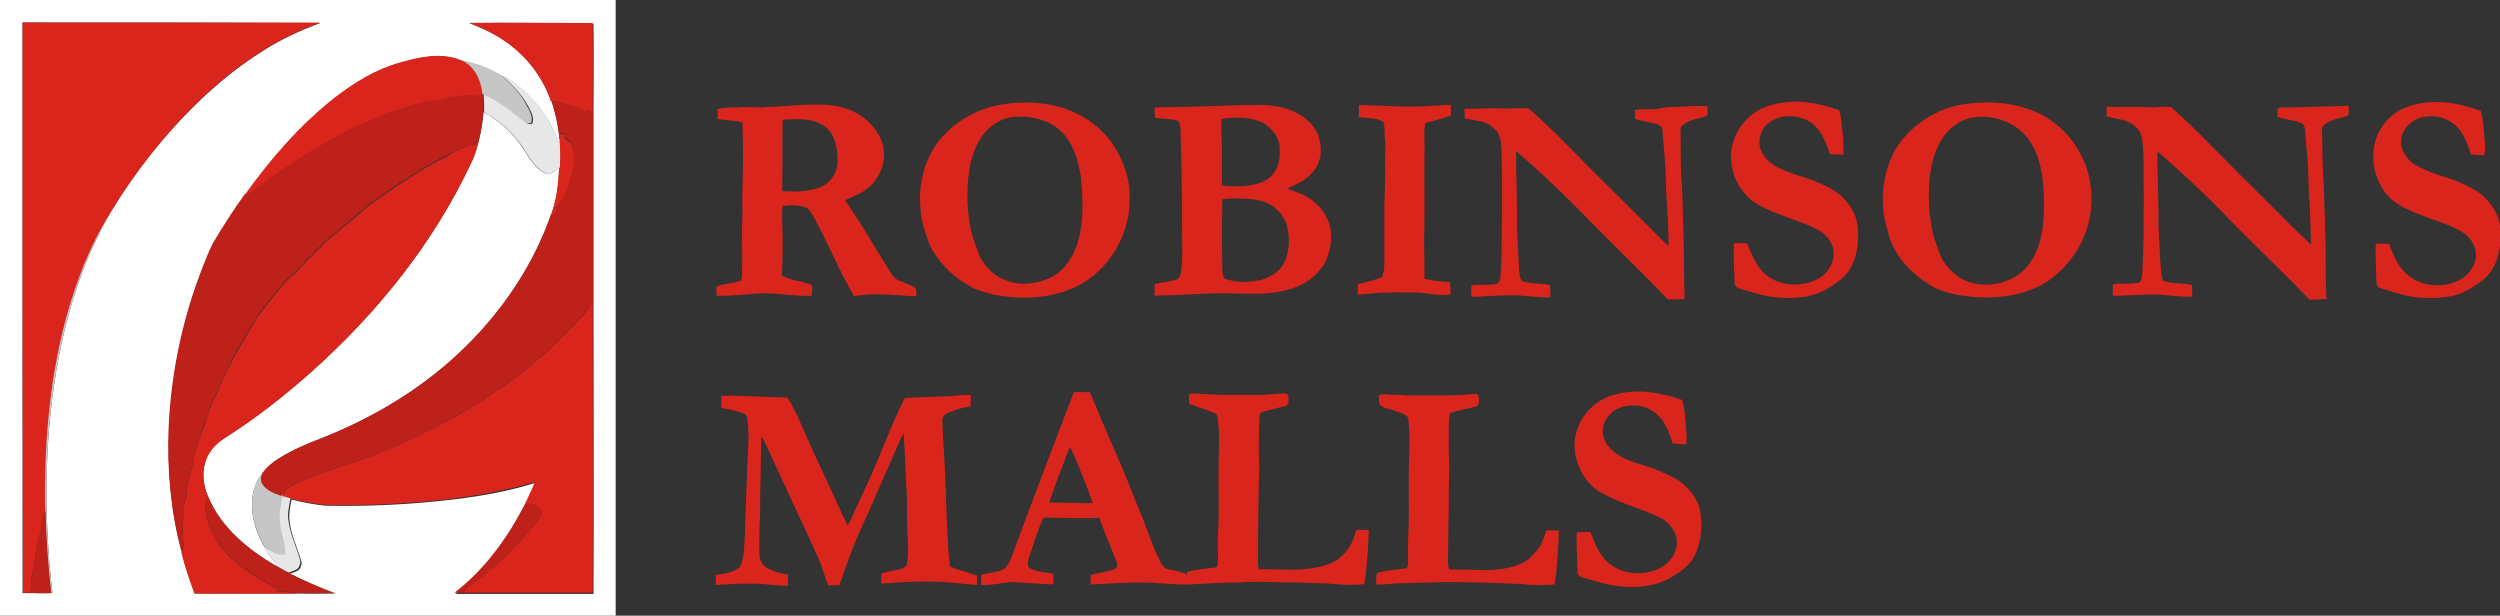 <?xml version="1.0" encoding="utf-8"?>
<!-- Generator: Adobe Illustrator 26.0.2, SVG Export Plug-In . SVG Version: 6.00 Build 0)  -->
<svg version="1.1" id="Layer_1" xmlns="http://www.w3.org/2000/svg" xmlns:xlink="http://www.w3.org/1999/xlink" x="0px" y="0px"
	 viewBox="0 0 609.5 150.1" style="enable-background:new 0 0 609.5 150.1;" xml:space="preserve">
<rect x="0" y="0" width="609.5" height="150.1" fill="#333333" stroke="none"/>
<style type="text/css">
	.st0{fill:#FFFFFF;}
	.st1{fill:#DA251C;}
	.st2{fill:#C6C6C6;}
	.st3{fill:#E7E7E7;}
	.st4{fill:#BE211A;}
	.st5{fill:#D13D36;}
</style>
<g id="_x23_ffffffff">
	<path class="st0" d="M0,0c39.7,0,79.4,0,119.1,0c10.3,0,20.6,0,31,0c0,50,0,100.1,0,150.1c-50,0-100,0-150.1,0C0,100.1,0,50.1,0,0
		 M5.5,5.5c0,46.4,0,92.7,0,139.1c1.1,0,2.2,0,3.2,0c1.2,0.1,2.5,0,3.7,0c0.1,0,0.3-0.1,0.4-0.1c-0.3-2.2-0.5-4.4-0.7-6.6
		c-1.5-18.1-0.9-36.4,2.9-54.2c2.1-9.5,5.1-18.9,9.6-27.5c0.1-0.3,0.2-0.6,0.3-1c5.6-9.9,12.4-19.1,20.3-27.2
		c5.7-5.9,12-11.3,18.9-15.6c4.4-2.8,9.1-5,14-6.8c-0.8,0-1.6,0-2.4,0C52.3,5.5,28.9,5.5,5.5,5.5 M114.4,5.6c2.4,1,4.8,2,7,3.3
		c6,3.5,10.8,9.2,13,15.8l0.1,0c0.8,2.6,1.5,5.2,1.8,8c0,0.3,0.1,0.9,0.1,1.2c-0.8-0.5-1.1-1.4-1.5-2.2c-2.4-5.2-6.5-9.6-11.3-12.7
		c-0.3-0.2-0.7-0.3-1.1-0.4c-3.1-1.9-6.7-3.2-10.2-3.9c-4.8-1.9-10.1-0.7-14.9,0.7c-5.8,1.6-10.9,4.8-15.6,8.4
		c-8.6,6.7-15.8,15-22,23.8c-2.8,3.9-5.4,7.9-7.8,12c-1.7,3.5-3.1,7.1-4.3,10.7c-3.8,11.1-6,22.7-6.5,34.4
		c-0.4,10,0.5,20.2,3.1,29.9c0.8,3.4,2,6.8,3.2,10.1c8.4,0,16.7,0,25.1,0c3,0.1,6.1,0,9.1,0c-3.8-1.4-7.5-3-11-4.8
		c0.7-0.3,1.5-0.5,2.1-0.9c0.6-0.6,0.9-1.6,0.6-2.4c-1.1-3.6-2.8-7-2.9-10.8c0.1-1.4,0.3-2.7,0.6-4c2.7,0.7,5.5,1.2,8.3,1.5
		c10.6,0.2,21.2-0.3,31.7-1.6c6.6-0.8,13.1-2,19.5-4c-0.7,1.8-1.5,3.6-2.4,5.3c-4.2,8.3-9.8,16-17.2,21.8c0.6,0,1.3,0,1.9,0
		c10.6,0,21.2,0,31.8,0c0.1-23.4,0-46.9,0-70.3c0-15.4,0-30.8,0-46.2c0-7.5,0.1-15,0-22.5C134.5,5.6,124.4,5.5,114.4,5.6z"/>
	<path class="st0" d="M117.9,27.3c2.9,1.7,5.6,3.7,7.7,6.3c2.6,2.8,3.8,6.9,7.4,8.7c1.4,0.7,2.4-0.9,3.4-1.5
		c-0.2,3.9-0.6,7.8-2,11.5c-4.3,12.2-11.7,23.3-20.9,32.3c-9.9,9.7-21.9,17-34.7,22.1c-3.7,1.4-7.4,2.9-10.8,5.1
		c-1.5,0.9-2.9,2.1-3.9,3.5c-2.2,2.5-2.9,5.9-2.6,9.2c0.3,3.3,1.5,6.4,3.2,9.2c0.4,0.8,0.8,1.6,1.4,2.2c0.5,0.7,1.3,1.3,1.4,2.2
		c-6.9-4-13.7-9.5-16.8-17.1c-1.4-3.2-1.6-7.1,0.1-10.2c1.1-2.1,3.1-3.6,5.1-4.8c7.1-4.5,13.7-9.8,20-15.4
		c16-14.3,29.8-31.3,38.9-50.8c0.9-1.7,1.4-3.5,1.9-5.4C117.3,32.1,117.7,29.7,117.9,27.3z"/>
</g>
<g id="_x23_da251cff">
	<path class="st1" d="M5.5,5.5c23.4,0,46.8,0,70.2,0c0.8,0,1.6,0,2.4,0c-4.9,1.8-9.6,4-14,6.8c-7,4.4-13.2,9.7-18.9,15.6
		C37.4,36.2,30.5,45.3,25,55.2c-4.2,7.6-7.2,15.8-9.3,24.2c-3.7,14.7-4.9,30-4.6,45.2c-1.3,1.7-0.7,4-1.5,5.9
		c-0.8,1.9-0.8,4.1-1.1,6.1c-0.3,2.4-1.2,4.8-0.9,7.3c-0.1,0.1-0.4,0.2-0.5,0.2c0.6,0.1,1.1,0.3,1.7,0.4c-1.1,0-2.2,0-3.2,0
		C5.5,98.2,5.5,51.9,5.5,5.5z"/>
	<path class="st1" d="M114.4,5.6c10-0.1,20.1,0,30.1,0c0.1,7.5,0,15,0,22.5c-0.4-0.4-0.7-0.8-1-1.3c-0.1,0.2-0.3,0.3-0.4,0.5
		c-1.2-0.5-2.3-1-3.5-1.4c-1.7-0.5-3.4-1.3-5.2-1.2l-0.1,0c-2.2-6.6-7-12.3-13-15.8C119.2,7.5,116.8,6.5,114.4,5.6z"/>
	<path class="st1" d="M97.3,15.3c4.8-1.4,10.1-2.6,14.9-0.7c3.4,1.3,5.1,4.9,5.5,8.3c-0.5,0.4-1.1,0.6-1.8,0.6c-2.7,0-5.5,0-8.1,0.9
		c-1.8,0.3-3.7,0.3-5.5,1c-2.3,0.4-4.5,1.6-6.8,2c-1.3,0.3-2.3,1.2-3.6,1.5c-1.4,0.3-2.4,1.3-3.8,1.6c-1.3,0.3-2.4,1.1-3.5,1.6
		c-4.8,2.6-9.6,5.1-14,8.3c-3.2,2-6.3,4.3-9.3,6.6c-0.5,0.4-1,0.6-1.7,0.6c6.3-8.8,13.5-17.1,22-23.8C86.4,20.1,91.6,16.9,97.3,15.3
		z"/>
	<path class="st1" d="M431.2,25.8c2.5-0.8,5.2-1.1,7.8-1c3.2,0.3,6.4,0.9,9.4,2.1c0.3,0.8,0.4,1.6,0.5,2.5c0.3,2.7,0.7,5.5,0.5,8.3
		c-1.1,0-2.2,0-3.3-0.2c-0.8-2.4-1.7-4.9-3.5-6.7c-2.9-2.9-7.9-3.3-11.2-1c-1.9,1.4-2.9,3.9-2.3,6.2c0.6,2.2,2.4,3.8,4.3,4.8
		c2.2,1.1,4.6,1.9,7,2.6c2.3,0.8,4.7,1.8,6.8,3.1c1.9,1.2,3.5,3,4.6,5c1.1,2.1,1.3,4.6,1.2,7c-0.2,3.3-1.1,6.8-3.6,9.1
		c-2.4,2.1-5.3,3.9-8.5,4.6c-3.1,0.6-6.2,0.6-9.3,0.1c-2.4-0.3-4.7-1.2-7-1.8c-0.7-0.3-1.7-0.5-1.7-1.4c-0.1-3.3-0.3-6.5-0.2-9.8
		c1.1,0,2.1,0,3.2,0c1.1,2.5,2,5.1,3.9,7c3.5,3.6,9.4,3.9,13.6,1.6c2.4-1.4,4-4.2,3.6-7c-0.4-2.3-2.2-4.1-4.2-5.1
		c-4.5-2.2-9.4-3.3-13.8-5.7c-4.7-2.4-7.5-8-6.9-13.3C422.7,31.7,426.4,27.3,431.2,25.8z"/>
	<path class="st1" d="M587.1,26c5.8-2.1,12.1-1,17.7,1c0.6,2.1,0.7,4.2,0.9,6.4c0.1,1.5,0.3,2.9,0,4.4c-1.1,0-2.2,0-3.3-0.2
		c-0.6-1.9-1.3-3.8-2.4-5.5c-1.8-2.6-5.1-4.1-8.2-3.7c-1.9,0.1-3.9,1-5.1,2.6c-1.4,1.6-1.7,4-0.8,5.9c0.7,1.3,1.6,2.6,3,3.3
		c3.5,2.2,7.6,2.8,11.3,4.5c2.1,1,4.3,2,5.9,3.8c1.2,1.3,2.3,2.8,2.9,4.5c1,3.1,0.8,6.5-0.1,9.6c-0.6,2.7-2.4,5-4.7,6.5
		c-2,1.4-4.1,2.6-6.5,3.1c-4.4,0.8-9,0.6-13.2-0.7c-1.4-0.5-2.9-0.8-4.3-1.3c-0.4-0.2-0.8-0.5-0.8-1c-0.1-3.3-0.3-6.6-0.2-9.8
		c1.1,0,2.2,0,3.2,0c1,2.4,1.9,5,3.8,6.9c3.5,3.7,9.6,4.2,13.9,1.7c1.8-1.1,3.3-3.1,3.5-5.2c0.3-2.4-1.1-4.8-3.1-6.1
		c-4.3-2.6-9.3-3.5-13.8-5.8c-2.2-1-4.2-2.4-5.5-4.4c-1.6-2.4-2.6-5.2-2.6-8C578.4,32.8,582,27.6,587.1,26z"/>
	<path class="st1" d="M244.7,25.4c5.3-0.8,10.8-0.5,15.8,1.4c4.2,1.6,8.1,4.4,10.7,8.2c2.7,4,4.4,8.8,4.2,13.6
		c0.1,9.5-6.1,19-15.2,22.2c-5.8,2.1-12.1,2.2-18.1,1c-2.1-0.6-4.4-1.1-6.3-2.4c-3.9-2.3-7.2-5.7-9.2-9.8c-1-2.9-2.1-5.9-2.2-9
		c-0.5-5.6,0.9-11.3,4.2-15.9C232.5,29.7,238.4,26.3,244.7,25.4 M247.1,28.5c-1.8,0.2-3.6,0.9-5,2c-3,2.1-4.5,5.6-5.4,8.9
		c-1.1,5.1-1.1,10.5-0.2,15.6c0.4,2.6,1.5,5.1,2.4,7.6c1.4,2.6,3.7,4.9,6.5,5.8c3.5,1.4,7.5,0.8,10.9-0.8c3.5-1.8,5.6-5.4,6.6-9
		c1.4-5.1,1.1-10.5,0.6-15.7c-0.5-2.8-1.2-5.7-2.7-8.2c-1-1.8-2.5-3.2-4.2-4.3C253.8,28.8,250.3,28.2,247.1,28.5z"/>
	<path class="st1" d="M479.6,25.3c6.2-0.8,12.8-0.2,18.4,2.8c4.1,2.2,7.5,5.8,9.5,10c2.8,5.5,3.1,12.1,1.2,17.9
		c-1.6,4.9-4.9,9.3-9.1,12.3c-4.9,3.4-11.1,4.4-16.9,4.2c-3-0.2-6-0.5-8.8-1.5c-2.4-0.6-4.3-2.1-6.2-3.5c-3.5-2.8-6.4-6.5-7.4-11
		c-2.1-6.3-1.6-13.4,1.4-19.3c2.2-4.2,6-7.5,10.2-9.6C474.2,26.4,476.9,25.6,479.6,25.3 M480.7,28.7c-2.3,0.4-4.4,1.8-6,3.5
		c-3.2,3.8-4.3,9-4.4,13.9c-0.2,3.6,0.2,7.2,0.9,10.7c0.4,1.7,1.1,3.3,1.7,5c0.8,2.3,2.5,4.1,4.3,5.5c4.5,3.2,11,2.6,15.4-0.7
		c3.5-2.9,5.1-7.6,5.5-12c0.4-4,0.2-8-0.2-12c-0.5-2.3-1-4.6-2.1-6.6c-1.4-2.8-3.8-5.2-6.7-6.3C486.5,28.5,483.5,28.2,480.7,28.7z"
		/>
	<path class="st1" d="M186.8,26.1c4.2-0.1,8.4-0.7,12.7-0.6c4.6-0.1,9.4,1.2,12.6,4.6c2.2,2.1,3.7,5.2,3.4,8.3
		c-0.2,3.1-1.9,6.1-4.5,7.9c-1.5,1.1-3.3,1.7-5,2.5c3.9,5.6,7.3,11.5,10.9,17.3c0.5,0.7,0.9,1.5,1.7,2c1.4,0.8,3.1,1.1,4.5,2.1
		c0.4,0.6,0.3,1.3,0.3,2c-3.1,0-6.1-0.5-9.2-0.4c-2-0.2-4,0.1-6,0.4c-3.7-6.3-6.4-13.2-10-19.6c-0.5-0.8-0.9-1.7-1.8-2
		c-1.8-0.7-3.7-0.6-5.6-0.4c-0.3,2.7,0,5.4,0,8.1c0,3,0,5.9-0.2,8.9c2.3,1.2,5,1.3,7.4,2.3c0,0.9,0,1.8-0.1,2.6
		c-3.8,0.2-7.6-0.6-11.4-0.6c-3.9,0.1-7.8,0.7-11.8,0.6c0-0.7-0.1-1.5,0-2.2c1.8-0.9,4-0.7,5.9-1.5c0.3-0.4,0.3-1,0.3-1.5
		c0.1-3.9,0-7.7,0-11.6c0.2-3.1,0-6.2,0.1-9.3c0.2-5.4,0.2-10.8,0-16.2c-2-0.4-4-0.5-6-0.8c0-0.8,0-1.6-0.1-2.4
		c1.7-0.5,3.5-0.4,5.2-0.4C182.4,25.9,184.6,26.4,186.8,26.1 M190.8,29.2c-0.1,5.8,0,11.6-0.1,17.4c3.2,0.2,6.6,0.2,9.6-1.1
		c2.6-1.2,4.1-4,3.9-6.8c-0.1-2.9-0.7-6.3-3.3-8C198,28.7,194.2,29,190.8,29.2z"/>
	<path class="st1" d="M285.5,26.1c7,0,14-0.5,21-0.5c3.3-0.1,6.8,0.4,9.7,2c2.6,1.3,4.9,3.6,5.5,6.5c0.7,2.7,0.3,5.8-1.7,7.9
		c-1.6,2-4.1,3-6.3,4c1.9,0.7,3.9,1.2,5.6,2.4c2.8,1.8,4.9,4.9,5.2,8.3c0.2,2.5-0.4,5-1.4,7.3c-1.6,2.6-4,4.8-6.9,5.9
		c-3.1,1.2-6.4,1.7-9.7,1.7c-3.5,0.1-7-0.2-10.5-0.1c-4.8,0.2-9.7,0.5-14.5,0.6c0-0.9,0-1.9,0-2.8c1.8-0.5,3.6-0.6,5.3-1.1
		c0.7-0.2,0.9-1,1.1-1.6c0.5-3.3,0.3-6.6,0.3-9.8c0-7.4-0.1-14.7-0.3-22.1c-0.2-1.7,0.2-3.6-0.6-5.2c-1.8-0.6-3.8-0.5-5.7-0.8
		c-0.1-0.8-0.1-1.7-0.1-2.5C282.8,26.2,284.2,26.2,285.5,26.1 M297.8,29c-0.1,1.2,0,2.3,0,3.5c0.2,4.2,0.1,8.5,0.1,12.7
		c1.7,0.3,3.4,0.2,5.1,0.2c2.4-0.2,5-0.7,6.8-2.3c1.8-1.7,2.3-4.3,2.2-6.6c0.1-2.6-1.6-5-3.8-6.4C305.1,28.4,301.3,28.5,297.8,29
		 M298,48.6c-0.1,5.7-0.1,11.5,0,17.2c0,0.7,0.2,1.4,0.5,2.1c2.9,1.1,6.1,1,9.1,0.3c2.4-0.7,4.7-2.2,5.7-4.6c1.1-2.5,1.1-5.4,0.6-8
		c-0.3-1.8-1.4-3.4-2.7-4.6c-1.5-1.5-3.6-2.1-5.6-2.4C303.1,48.4,300.5,48.2,298,48.6z"/>
	<path class="st1" d="M331.3,25.6c6,0.1,12,0.7,17.9,0.2c1.5,0,3-0.3,4.5-0.2c0.1,0.9,0,1.7,0,2.6c-2,0.7-4.1,1.2-6.2,1.8
		c-0.5,2-0.1,4.1-0.2,6.1c-0.1,7.5,0.1,14.9-0.1,22.4c0,3.2,0.1,6.3,0.1,9.5c2,0.4,4.1,0.7,6.2,0.8c0.1,1,0.2,2,0.1,3
		c-2.9,0.5-5.7-0.5-8.6-0.5c-2.9,0-5.9-0.1-8.8,0.1c-1.7,0.1-3.4,0.4-5.2,0.4c0-0.8,0.1-1.7,0.1-2.5c2-0.6,4-0.9,5.9-1.8
		c0.4-1.1,0.5-2.2,0.5-3.4c0-4.2,0-8.5,0-12.7c0-3.6,0.3-7.2,0.2-10.8c-0.1-2.4,0.2-4.7-0.1-7.1c-0.1-1.3,0.1-2.7-0.4-3.9
		c-1.8-0.9-4-0.8-5.9-1C331.3,27.7,331.3,26.7,331.3,25.6z"/>
	<path class="st1" d="M410.4,26c2-0.2,3.9-0.2,5.9-0.1c0,0.7,0,1.5,0,2.2c-1.7,0.9-3.7,0.8-5.3,1.9c-0.6,0.4-1.4,0.8-1.3,1.6
		c0.1,3.9,0,7.8,0.2,11.6c0.3,3.2,0.3,6.4,0.4,9.6c0.3,6.7,0.2,13.4,0.4,20.1c-1.4,0.1-2.7,0.1-4.1,0.1c-3.9-4.2-8.1-8.2-12.2-12.3
		c-3.5-3.5-7-7-10.4-10.5c-4.6-4.6-9.4-9.1-14.4-13.4c0,4.4,0.2,8.8,0.2,13.2c0.2,2.4-0.1,4.7,0.1,7.1c0.2,3.1,0.3,6.2,0.5,9.4
		c0.1,0.7,0.3,1.4,0.6,2.1c1.9,0.4,3.8,0.6,5.8,0.7c0.4,0,0.7,0.2,1.1,0.3c0.1,1,0.1,1.9,0.1,2.9c-3.1,0.1-6.1-0.5-9.2-0.5
		c-2.2,0-4.4,0.1-6.5,0.2c-1.2,0-2.4,0.4-3.6,0c0-0.9,0-1.8,0-2.6c2-0.4,4.1,0.1,6.1-0.4c0.8-0.2,0.9-1.1,1-1.7
		c0.5-7.3,0.3-14.5,0.4-21.8c0-2.8-0.1-5.7-0.1-8.5c-0.1-1.7-0.1-3.5-1-5c-1.1-1.3-2.5-2.3-4.2-2.6c-1.3-0.3-2.5-0.5-3.8-0.7
		c0-0.8,0-1.6-0.1-2.4c2.9,0.1,5.8-0.2,8.7-0.1c2.4,0.3,4.8-0.3,7.1,0.1c3.2,2.9,6.4,5.9,9.4,9c7.8,8,15.8,15.7,23.6,23.6
		c0.3,0.3,0.7,0.6,1,0.9c0-4-0.2-7.9-0.5-11.9c-0.2-3-0.1-6.1-0.4-9.1c-0.2-2.4-0.4-4.9-0.6-7.3c0-1-1.1-1.4-1.9-1.6
		c-1.6-0.4-3.3-0.5-4.8-1.2c0-0.7,0-1.4,0-2.1c1.7-0.3,3.4-0.1,5.2-0.2C406.2,26,408.3,26.1,410.4,26z"/>
	<path class="st1" d="M523.9,26.2c1.8,0,3.6-0.3,5.4-0.1c3.5,3.1,6.9,6.4,10.1,9.7c4.6,4.7,9.3,9.4,14,14c3.3,3.3,6.5,6.6,10,9.8
		c0-3.3-0.2-6.7-0.3-10c-0.4-3.9-0.2-7.7-0.6-11.6c-0.2-2.1-0.4-4.2-0.5-6.2c-0.1-0.7-0.2-1.5-1-1.8c-1.8-0.9-4-0.7-5.8-1.6
		c0-0.7,0.1-1.4,0.1-2c1.1-0.3,2.3-0.2,3.4-0.2c4.6-0.1,9.2-0.3,13.9-0.4c0,0.8,0,1.6,0,2.3c-1.6,0.7-3.5,0.8-5,1.7
		c-0.7,0.4-1.5,0.8-1.5,1.7c0.1,4,0.1,7.9,0.3,11.9c0.3,3.2,0.2,6.5,0.4,9.7c0,3.3,0.3,6.6,0.2,9.9c0,3.3,0,6.6,0.2,9.9
		c-1.4,0.1-2.7,0.1-4.1,0.2c-7.1-7.4-14.6-14.4-21.7-21.8c-4.1-4.2-8.4-8.2-12.8-12.1c-0.9-0.7-1.6-1.6-2.6-2.2
		c-0.1,4.4,0.2,8.7,0.2,13.1c0.1,2.1-0.1,4.3,0.1,6.4c0.2,3.3,0.3,6.7,0.6,10c0.1,0.7,0.1,1.5,0.6,2c2.2,0.8,4.7,0.4,6.9,1
		c0,0.9,0.1,1.9,0.1,2.8c-3.5,0.2-6.9-0.6-10.4-0.5c-1.7,0-3.4,0.1-5.1,0.2c-1.3,0-2.6,0.3-3.9,0c0-0.9,0-1.8,0-2.7
		c2.2-0.4,4.4,0.2,6.6-0.5c0.5-0.7,0.6-1.6,0.6-2.5c0.1-3,0.3-6,0.3-9.1c0-4.9,0.1-9.8,0-14.7c0-3,0.1-6-0.4-8.9
		c-0.2-1.6-1.5-2.8-2.8-3.6c-1.8-1-3.9-1.1-5.8-1.6c0-0.8,0-1.6,0-2.4C517,26.3,520.5,25.8,523.9,26.2z"/>
	<path class="st1" d="M136.2,32.6c0.5,0,0.9,0,1.4,0c0,0.4,0,0.7,0,1.1c0.6,0.4,1.3,0.7,1.7,1.4c0.8,1.5,0.6,3.3,0.6,5
		c0,1.9-0.8,3.6-1.4,5.4c-0.7,1.5-1,3.2-2.3,4.3c0,0.4,0,0.7,0,1.1c-0.2-0.2-0.4-0.5-0.5-0.7c-0.1,0.6,0,1.3-0.3,1.9
		c-0.3,0.1-0.7,0.3-1.1,0.4c1.4-3.7,1.8-7.6,2-11.5c0.1-2.3,0.1-4.7-0.1-7C136.3,33.5,136.3,32.9,136.2,32.6z"/>
	<path class="st1" d="M115.2,35.3c0.6,0.1,1.1-0.4,1.5-0.8c-0.5,1.8-1,3.7-1.9,5.4c-9.2,19.5-22.9,36.5-38.9,50.8
		c-6.3,5.6-12.9,10.8-20,15.4c-2,1.2-4,2.7-5.1,4.8c-1.7,3.1-1.5,7-0.1,10.2c-0.4,0.6-0.6,1.3-0.6,2c-0.2,3.4,1.4,6.5,3.1,9.3
		c1.1,1.5,2.2,2.9,3.6,4c2.5,2.2,5.2,4.2,8.2,5.7c1.1,0.7,2.2,1.4,3.5,1.9c-0.5,0.1-1,0.2-1.5,0.3c1.8-0.1,3.7,0,5.5,0.4
		c-8.4,0.1-16.7,0-25.1,0c-1.2-3.3-2.4-6.7-3.2-10.1c1-1.3,0.4-2.9,0.3-4.4c-0.1-2,0.3-3.9,0.3-5.9c-0.1-1.6,0.8-3,0.8-4.5
		c0.2-2.7,1.2-5.2,1.6-7.8c0.2-1.4,0.8-2.7,1.1-4c0.4-2.1,1.7-3.9,2.1-6.1c0.6-2.7,2.3-5,3.1-7.7c0.9-1.9,1.8-3.8,2.8-5.6
		c1.3-2.9,3.1-5.4,4.6-8.2c0.8-1.3,1.6-2.7,2.5-4c2.2-2.7,4.3-5.5,6.6-8.1c0.6-0.6,1.3-1.2,2-1.7c1-0.8,1.7-2,2.7-2.9
		c1.4-1.4,2.8-2.7,4.1-4.1c1.2-1.3,2.7-2.2,3.9-3.4c2.4-2.1,4.9-3.9,7.2-6.1c2.4-1.6,4.8-3.3,7.2-5c3.7-2.3,7.4-4.9,11.4-6.7
		C110.7,37,112.9,35.8,115.2,35.3z"/>
	<path class="st1" d="M143.8,74.2c0.2,0,0.5,0,0.7,0c0,23.4,0.1,46.9,0,70.3c-10.6,0-21.2,0-31.8,0c1.3-1.2,2.6-2.5,4.1-3.4
		c1.5-1,2.8-2.3,4.2-3.4c3.8-3.4,7.2-7.2,10.4-11.1c0.6-0.7,0.9-1.8,0.2-2.5c-0.8-1.1-2.3-1.2-3.6-1.3c0.8-1.7,1.7-3.5,2.4-5.3
		c-6.3,1.9-12.9,3.1-19.5,4c-10.5,1.3-21.1,1.8-31.7,1.6c-2.8-0.3-5.6-0.8-8.3-1.5c-0.3-0.1-0.6-0.2-1-0.3c-0.4-0.1-0.9-0.3-1.3-0.4
		c-0.1-0.3-0.1-0.5-0.2-0.8c0.2,0.1,0.5,0.1,0.7,0.2c0.3-0.7,0.8-1.2,1.5-1.6c5.6-3.1,11.9-4.6,17.9-6.8c3.3-1.1,6.5-2.6,9.7-3.9
		c3.3-1.6,6.6-3.1,9.8-4.8c2.5-1.2,4.7-2.7,7.1-4c2.3-1.3,4.3-2.9,6.5-4.3c2.4-1.5,4.5-3.4,6.9-5c1.2-0.8,2.1-1.8,3.2-2.7
		c3.1-2.5,5.7-5.4,8.5-8.2c1.1-1.4,2.6-2.5,3.3-4.2c0.1,0.4,0.2,0.7,0.3,1.1C143.7,75.3,143.8,74.8,143.8,74.2z"/>
	<path class="st1" d="M261.8,95.6c1.3,0,2.6,0,3.9,0c2.2,5.2,4.4,10.5,6.7,15.7c1.5,3.4,2.9,6.8,4.2,10.2c1,2.6,2.2,5.2,3.1,7.8
		c0.9,2.4,1.7,4.7,2.9,7c0.3,0.7,0.6,1.4,1.2,2c0.6,0.5,1.4,0.6,2.1,0.7c1.1,0.2,2.2,0.5,3.2,0.9c-0.5,0.5,0.5,0.7,0.2,0l0-0.4
		c1.3-0.4,2.6-0.6,4-0.8c1.1-0.2,2.3-0.1,3.4-0.5c0.4-1.4,0.2-2.9,0.2-4.3c-0.1-3,0.3-6,0.2-9c0.1-3.6-0.1-7.2,0-10.8
		c0-4.2,0.4-8.4-0.3-12.5c0-0.3-0.2-0.6-0.5-0.8c-2-0.9-4.2-1.5-6.3-2.3c0-0.8-0.4-1.8,0.1-2.5c1.4-0.2,2.8,0.1,4.2,0.1
		c3.4,0.3,6.8,0.1,10.2,0.2c2.9,0.1,5.7-0.2,8.5-0.4c0.6-0.1,1.1,0.3,1.1,0.9c0.1,0.7,0.2,1.9-0.6,2.2c-1.2,0.3-2.5,0.5-3.7,0.9
		c-0.9,0.3-2,0.3-2.7,1c-0.2,4.1-0.3,8.3-0.1,12.4c-0.2,8-0.3,16-0.3,24.1c0,0.5,0.1,0.9,0.3,1.4c2.7,0,5.3,0,8,0.1
		c3.6-0.1,7.4-0.4,10.7-2.2c1.2-0.8,2.2-1.8,3-2.9c1-1.4,1.5-3,2-4.6c1,0,2,0,3,0c0,2.8-0.3,5.6-0.5,8.5c-0.1,1.6-0.3,3.1-0.6,4.7
		c-2.8,0.4-5.6,0.1-8.3-0.1c-3.7-0.1-7.3-0.4-11-0.3c-3.7-0.1-7.4-0.3-11,0c-3.6,0-7.1,0.2-10.7,0.4c-3.5,0.3-7-0.1-10.5-0.3
		c-5.1-0.3-10.1,0.2-15.2,0.4c0-0.8,0-1.5,0-2.3c1.9-0.6,4-0.7,5.9-1.5c0.8-0.4,0.6-1.4,0.3-2.1c-1.4-3.4-2.8-6.8-4.1-10.3
		c-4.5,0.1-9-0.1-13.6-0.1c-1.2,2.6-2.1,5.4-3,8.1c-0.4,1.3-1.1,2.6-0.6,4c1.7,1.3,4,1.1,6,1.6c-0.1,0.9,0.2,1.8-0.2,2.6
		c-3.4-0.2-6.8-0.4-10.2-0.6c-2.4,0.3-4.8,0.8-7.2,0.7c0-0.8,0-1.6,0-2.4c1.8-0.6,3.8-0.6,5.5-1.4c1.6-1.3,2-3.4,2.7-5.1
		C252.1,120.9,257,108.3,261.8,95.6 M260.8,109c-1.7,4.5-3.5,9-5,13.5c1.9,0,3.8,0.1,5.7,0.1c1.6,0,3.3,0.2,4.9,0
		c-1.5-4.3-3.2-8.5-5-12.6C261.2,109.6,261,109.3,260.8,109z"/>
	<path class="st1" d="M392.2,96.7c5.8-2.2,12.2-1.2,17.9,0.8c0.6,1.9,0.7,4,0.9,6c0.1,1.6,0.3,3.2,0.1,4.8c-1.1,0.1-2.2-0.1-3.3-0.2
		c-0.6-2.1-1.4-4.1-2.7-5.9c-1.4-1.7-3.5-3.1-5.8-3.3c-2.3-0.2-4.9,0.2-6.6,1.9c-1.8,1.6-2.5,4.3-1.5,6.5c0.8,1.7,2.2,3,3.8,3.9
		c2.5,1.4,5.3,2.1,8,3c2.5,1,5,2,7.1,3.6c2.1,1.7,3.9,4.1,4.4,6.8c0.6,3.3,0.3,6.7-0.9,9.9c-0.9,2.5-3,4.3-5.1,5.6
		c-4.9,3.4-11.3,3.5-17,2.3c-1.8-0.5-3.6-1-5.3-1.5c-0.7-0.2-1.7-0.6-1.6-1.5c-0.1-3.2-0.3-6.4-0.2-9.6c1.1-0.1,2.2-0.1,3.3-0.1
		c1.1,2.7,2.2,5.6,4.4,7.5c3.5,3,8.8,3.3,12.8,1.2c2.2-1.2,4-3.6,3.9-6.2c0-2.5-1.8-4.8-3.9-5.9c-4.5-2.3-9.5-3.4-14-5.9
		c-4.1-2-6.6-6.5-7-10.9C383.4,104.2,387,98.6,392.2,96.7z"/>
	<path class="st1" d="M336.2,96.4c0.2-0.4,0.8-0.2,1.2-0.3c1.9,0.2,3.8,0.1,5.7,0.3c5.7,0,11.3,0.2,17-0.4c0.6,0.9,0.8,2.3-0.1,3.1
		c-2.2,0.5-4.4,0.9-6.5,1.6c-0.4,2-0.3,4.1-0.3,6.2c-0.1,3,0.2,6,0.1,9.1c-0.2,3.9,0,7.7-0.2,11.6c0,3.1,0,6.2-0.1,9.3
		c0,0.6,0.1,1.3,0.3,1.9c2.5,0.2,5.1,0,7.6,0.2c3.5,0,7.2-0.2,10.4-1.8c1.4-0.7,2.5-1.9,3.5-3.1c1.1-1.4,1.6-3.1,2.2-4.8
		c1,0,2,0,3,0c0.1,3.5-0.4,7.1-0.6,10.6c-0.1,0.9-0.3,1.7-0.4,2.6c-2.6,0.2-5.2,0.2-7.8-0.1c-6.4-0.3-12.8-0.5-19.3-0.5
		c-3.4,0.2-6.8,0.1-10.2,0.3c-2.1,0-4.1,0.4-6.2,0.3c0-0.9,0-1.9,0.2-2.8c2.4-0.7,4.8-0.8,7.3-1.2c0.2-0.5,0.3-1,0.3-1.5
		c0-2.5-0.1-5.1,0.1-7.6c0.2-6.5-0.1-13,0.2-19.5c0.1-2.6,0.1-5.3-0.3-7.9c-0.1-0.6-0.7-0.9-1.2-1.1c-1.3-0.4-2.5-1-3.8-1.3
		c-0.6-0.2-1.3-0.3-1.8-0.8C336.1,97.9,336.1,97.2,336.2,96.4z"/>
	<path class="st1" d="M175.9,96.5c5.3-0.1,10.6,0.3,15.9,0.4c1.2,1.3,1.8,3,2.6,4.5c2,4.6,4.1,9.3,6.3,13.9c2,4.2,3.8,8.5,5.9,12.7
		c0.6-0.5,0.8-1.4,1.2-2.1c1-2.4,2.2-4.7,3.2-7c3.3-6.9,5.8-14.2,9.2-21.1c0.2-0.3,0.3-0.9,0.8-0.8c3.5-0.2,7-0.3,10.5-0.4
		c1.7-0.1,3.5-0.4,5.2-0.3c0,0.9,0,1.9-0.1,2.8c-1.9,0.3-3.7,0.7-5.4,1.5c-0.6,0.3-1.2,0.7-1.4,1.4c-0.1,0.7,0,1.3,0,2
		c0.3,6.4,0.8,12.8,0.9,19.2c0.2,5,0.3,10,0.9,14.9c2.1,0.9,4.4,1.5,6.6,2.2c0,0.8,0,1.6,0,2.3c-3.6-0.2-7.1-0.8-10.7-0.8
		c-4.2-0.1-8.4,0.1-12.6,0.5c-0.1-0.8-0.1-1.7,0-2.5c1.3-0.4,2.7-0.7,4-0.9c0.8-0.2,1.9-0.4,2.2-1.3c0.3-1.4,0.3-2.8,0.3-4.2
		c-0.2-4.1-0.3-8.1-0.3-12.2c-0.3-5.2-0.4-10.4-0.8-15.5c-0.2,0.3-0.4,0.6-0.6,1c-2.7,6.2-5.4,12.3-8.1,18.5
		c-2.1,4.5-4.1,9.1-5.7,13.9c-0.4,1.2-0.8,2.4-1.3,3.6c-0.9,0-1.8,0-2.7,0c-0.6-1.7-1.2-3.5-1.8-5.2c-1.5-3.7-3.3-7.2-4.9-10.8
		c-2.9-6.3-5.8-12.5-8.7-18.8c-0.3-0.5-0.4-1.1-0.9-1.3c-0.1,6.5-0.3,13-0.3,19.5c-0.2,2.7-0.2,5.5-0.2,8.2c0,1.6,0.4,3.4,1.9,4.2
		c1.6,0.8,3.3,1.3,5.1,1.6c0,0.9,0,1.8,0.1,2.7c-2.9,0-5.8-0.5-8.7-0.5c-3-0.1-6,0.2-9,0.3c0-0.8,0-1.6,0-2.4c2-0.4,4.4-0.5,5.9-2
		c1.2-2.4,1-5.3,1.2-7.9c0.2-7.8,0.6-15.7,0.9-23.5c-0.1-1.6,0-3.2-0.3-4.7c-0.1-0.5-0.3-1.1-0.9-1.3c-1.8-0.7-3.7-1-5.5-1.4
		C175.9,98.3,175.8,97.4,175.9,96.5z"/>
</g>
<g id="_x23_c6c6c6ff">
	<path class="st2" d="M112.2,14.6c3.6,0.7,7.1,1.9,10.2,3.9c2.2,2.1,4.5,4.2,5.9,7c0.7,1.3,1.6,2.7,1.3,4.2c-0.2,0.6-1,0.4-1.5,0.2
		c-2.1-1.3-3.9-3.2-6-4.5c-1.4-0.9-2.9-1.8-4.5-2.5l0,0C117.3,19.5,115.6,15.9,112.2,14.6z"/>
	<path class="st2" d="M15.6,79.4c2.2-8.4,5.1-16.6,9.3-24.2c-0.1,0.3-0.2,0.6-0.3,1c-4.5,8.6-7.5,18-9.6,27.5
		c-3.8,17.8-4.4,36.1-2.9,54.2c0.2,2.2,0.4,4.4,0.7,6.6c-0.1,0-0.3,0.1-0.4,0.1c-0.8-6.7-1.3-13.3-1.4-20
		C10.7,109.4,11.9,94.1,15.6,79.4z"/>
	<path class="st2" d="M61.5,124.4c-0.3-3.2,0.4-6.7,2.6-9.2c-0.4,0.9-0.6,1.9,0,2.8c1,1.5,2.9,2.2,4.5,2.8c0.4,0.1,0.9,0.3,1.3,0.4
		c-0.3,0-0.7,0-1,0c-0.8,2.4-0.8,5-0.3,7.5c0.4,2.2,1.3,4.3,1.1,6.6c-1.9,0.4-3.4-0.9-5-1.7C63,130.8,61.8,127.7,61.5,124.4z"/>
</g>
<g id="_x23_e7e7e7fe">
	<path class="st3" d="M122.5,18.5c0.4,0.1,0.7,0.2,1.1,0.4c4.9,3.1,8.9,7.5,11.3,12.7c0.4,0.8,0.7,1.7,1.5,2.2
		c0.2,2.3,0.2,4.6,0.1,7c-1.1,0.6-2.1,2.2-3.4,1.5c-3.6-1.8-4.8-5.9-7.4-8.7c-2.1-2.6-4.9-4.6-7.7-6.3c0.1-1.4,0-2.9-0.1-4.3
		c1.6,0.7,3,1.5,4.5,2.5c2.1,1.3,3.9,3.2,6,4.5c0.4,0.3,1.2,0.5,1.5-0.2c0.3-1.5-0.6-2.9-1.3-4.2C127,22.7,124.7,20.6,122.5,18.5z"
		/>
	<path class="st3" d="M68.8,121.2c0.3,0,0.7,0,1,0c0.3,0.1,0.6,0.2,1,0.3c-0.2,1.3-0.5,2.7-0.6,4c0.1,3.8,1.9,7.3,2.9,10.8
		c0.3,0.8,0,1.8-0.6,2.4c-0.6,0.4-1.4,0.6-2.1,0.9c-1.1-0.5-2.1-1.1-3.1-1.7c-0.1-0.9-0.8-1.5-1.4-2.2c-0.6-0.7-1-1.4-1.4-2.2
		c1.6,0.7,3.1,2,5,1.7c0.2-2.3-0.7-4.4-1.1-6.6C68,126.3,68.1,123.6,68.8,121.2z"/>
</g>
<g id="_x23_be211aff">
	<path class="st4" d="M117.7,22.9L117.7,22.9c0.2,1.5,0.2,2.9,0.1,4.4c-0.1,2.4-0.6,4.8-1.1,7.2c-0.4,0.5-0.9,0.9-1.5,0.8
		c-2.4,0.5-4.5,1.7-6.7,2.8c-4,1.9-7.6,4.4-11.4,6.7c-2.4,1.7-4.7,3.4-7.2,5c-2.3,2.2-4.8,4-7.2,6.1c-1.2,1.3-2.7,2.2-3.9,3.4
		c-1.4,1.4-2.7,2.8-4.1,4.1c-0.9,0.9-1.6,2.1-2.7,2.9c-0.7,0.6-1.4,1.1-2,1.7c-2.3,2.6-4.4,5.4-6.6,8.1c-0.9,1.3-1.7,2.6-2.5,4
		c-1.5,2.7-3.4,5.3-4.6,8.2c-1,1.9-1.9,3.8-2.8,5.6c-0.8,2.6-2.5,5-3.1,7.7c-0.4,2.1-1.7,3.9-2.1,6.1c-0.3,1.4-0.8,2.7-1.1,4
		c-0.4,2.6-1.4,5.1-1.6,7.8c-0.1,1.6-0.9,3-0.8,4.5c0.1,2-0.4,3.9-0.3,5.9c0,1.5,0.7,3.1-0.3,4.4c-2.6-9.7-3.5-19.8-3.1-29.9
		c0.5-11.7,2.7-23.3,6.5-34.4c1.3-3.6,2.6-7.3,4.3-10.7c2.4-4.1,5-8.1,7.8-12c0.6,0.1,1.2-0.2,1.7-0.6c3-2.4,6-4.6,9.3-6.6
		c4.4-3.2,9.3-5.6,14-8.3c1.2-0.5,2.3-1.3,3.5-1.6c1.4-0.3,2.4-1.3,3.8-1.6c1.3-0.3,2.3-1.2,3.6-1.5c2.3-0.5,4.4-1.6,6.8-2
		c1.8-0.7,3.7-0.7,5.5-1c2.6-0.9,5.4-0.9,8.1-0.9C116.6,23.5,117.2,23.3,117.7,22.9z"/>
	<path class="st4" d="M134.5,24.7c1.8-0.1,3.5,0.7,5.2,1.2c1.2,0.4,2.4,0.9,3.5,1.4c0.1-0.2,0.3-0.3,0.4-0.5c0.3,0.5,0.6,0.9,1,1.3
		c0,15.4,0,30.8,0,46.2c-0.2,0-0.5,0-0.7,0c-0.1,0.5-0.1,1-0.2,1.6c-0.1-0.4-0.2-0.7-0.3-1.1c-0.7,1.7-2.2,2.8-3.3,4.2
		c-2.8,2.8-5.4,5.8-8.5,8.2c-1,0.9-2,2-3.2,2.7c-2.3,1.6-4.5,3.5-6.9,5c-2.2,1.4-4.2,3.1-6.5,4.3c-2.4,1.3-4.6,2.8-7.1,4
		c-3.2,1.8-6.5,3.3-9.8,4.8c-3.2,1.3-6.4,2.8-9.7,3.9c-6,2.2-12.3,3.7-17.9,6.8c-0.7,0.3-1.2,0.9-1.5,1.6c-0.2-0.1-0.5-0.1-0.7-0.2
		c0.1,0.3,0.1,0.5,0.2,0.8c-1.7-0.6-3.5-1.3-4.5-2.8c-0.6-0.8-0.4-1.9,0-2.8c1-1.4,2.4-2.6,3.9-3.5c3.4-2.1,7.1-3.7,10.8-5.1
		c12.8-5.1,24.9-12.4,34.7-22.1c9.2-9,16.7-20.1,20.9-32.3c0.4-0.1,0.7-0.2,1.1-0.4c0.2-0.6,0.2-1.2,0.3-1.9
		c0.2,0.2,0.4,0.5,0.5,0.7c0-0.4,0-0.7,0-1.1c1.2-1.1,1.6-2.8,2.3-4.3c0.7-1.7,1.4-3.5,1.4-5.4c0-1.7,0.1-3.5-0.6-5
		c-0.3-0.7-1.1-1-1.7-1.4c0-0.4,0-0.7,0-1.1c-0.5,0-1,0-1.4,0C135.9,29.9,135.3,27.3,134.5,24.7z"/>
	<path class="st4" d="M50.1,123c0-0.7,0.1-1.5,0.6-2c3.1,7.6,9.8,13.1,16.8,17.1c1,0.6,2.1,1.2,3.1,1.7c3.6,1.8,7.3,3.4,11,4.8
		c-3,0-6.1,0-9.1,0c-1.8-0.4-3.7-0.4-5.5-0.4c0.5-0.1,1-0.2,1.5-0.3c-1.3-0.4-2.3-1.2-3.5-1.9c-3-1.5-5.7-3.5-8.2-5.7
		c-1.4-1.2-2.5-2.6-3.6-4C51.5,129.5,49.9,126.4,50.1,123z"/>
	<path class="st4" d="M128,122.8c1.3,0,2.8,0.1,3.6,1.3c0.7,0.7,0.4,1.8-0.2,2.5c-3.2,3.9-6.6,7.8-10.4,11.1
		c-1.4,1.1-2.6,2.5-4.2,3.4c-1.5,1-2.8,2.2-4.1,3.4c-0.6,0-1.3,0-1.9,0C118.2,138.8,123.8,131.1,128,122.8z"/>
	<path class="st4" d="M9.6,130.5c0.8-1.9,0.1-4.2,1.5-5.9c0.2,6.7,0.6,13.4,1.4,20c-1.2,0-2.5,0-3.7,0c-0.6-0.1-1.1-0.3-1.7-0.4
		c0.1-0.1,0.4-0.2,0.5-0.2c-0.3-2.5,0.6-4.9,0.9-7.3C8.8,134.6,8.7,132.4,9.6,130.5z"/>
</g>
<g id="_x23_d13d36ff">
	<path class="st5" d="M289,140.1l0.2,0C289.5,140.7,288.5,140.5,289,140.1z"/>
</g>
</svg>
